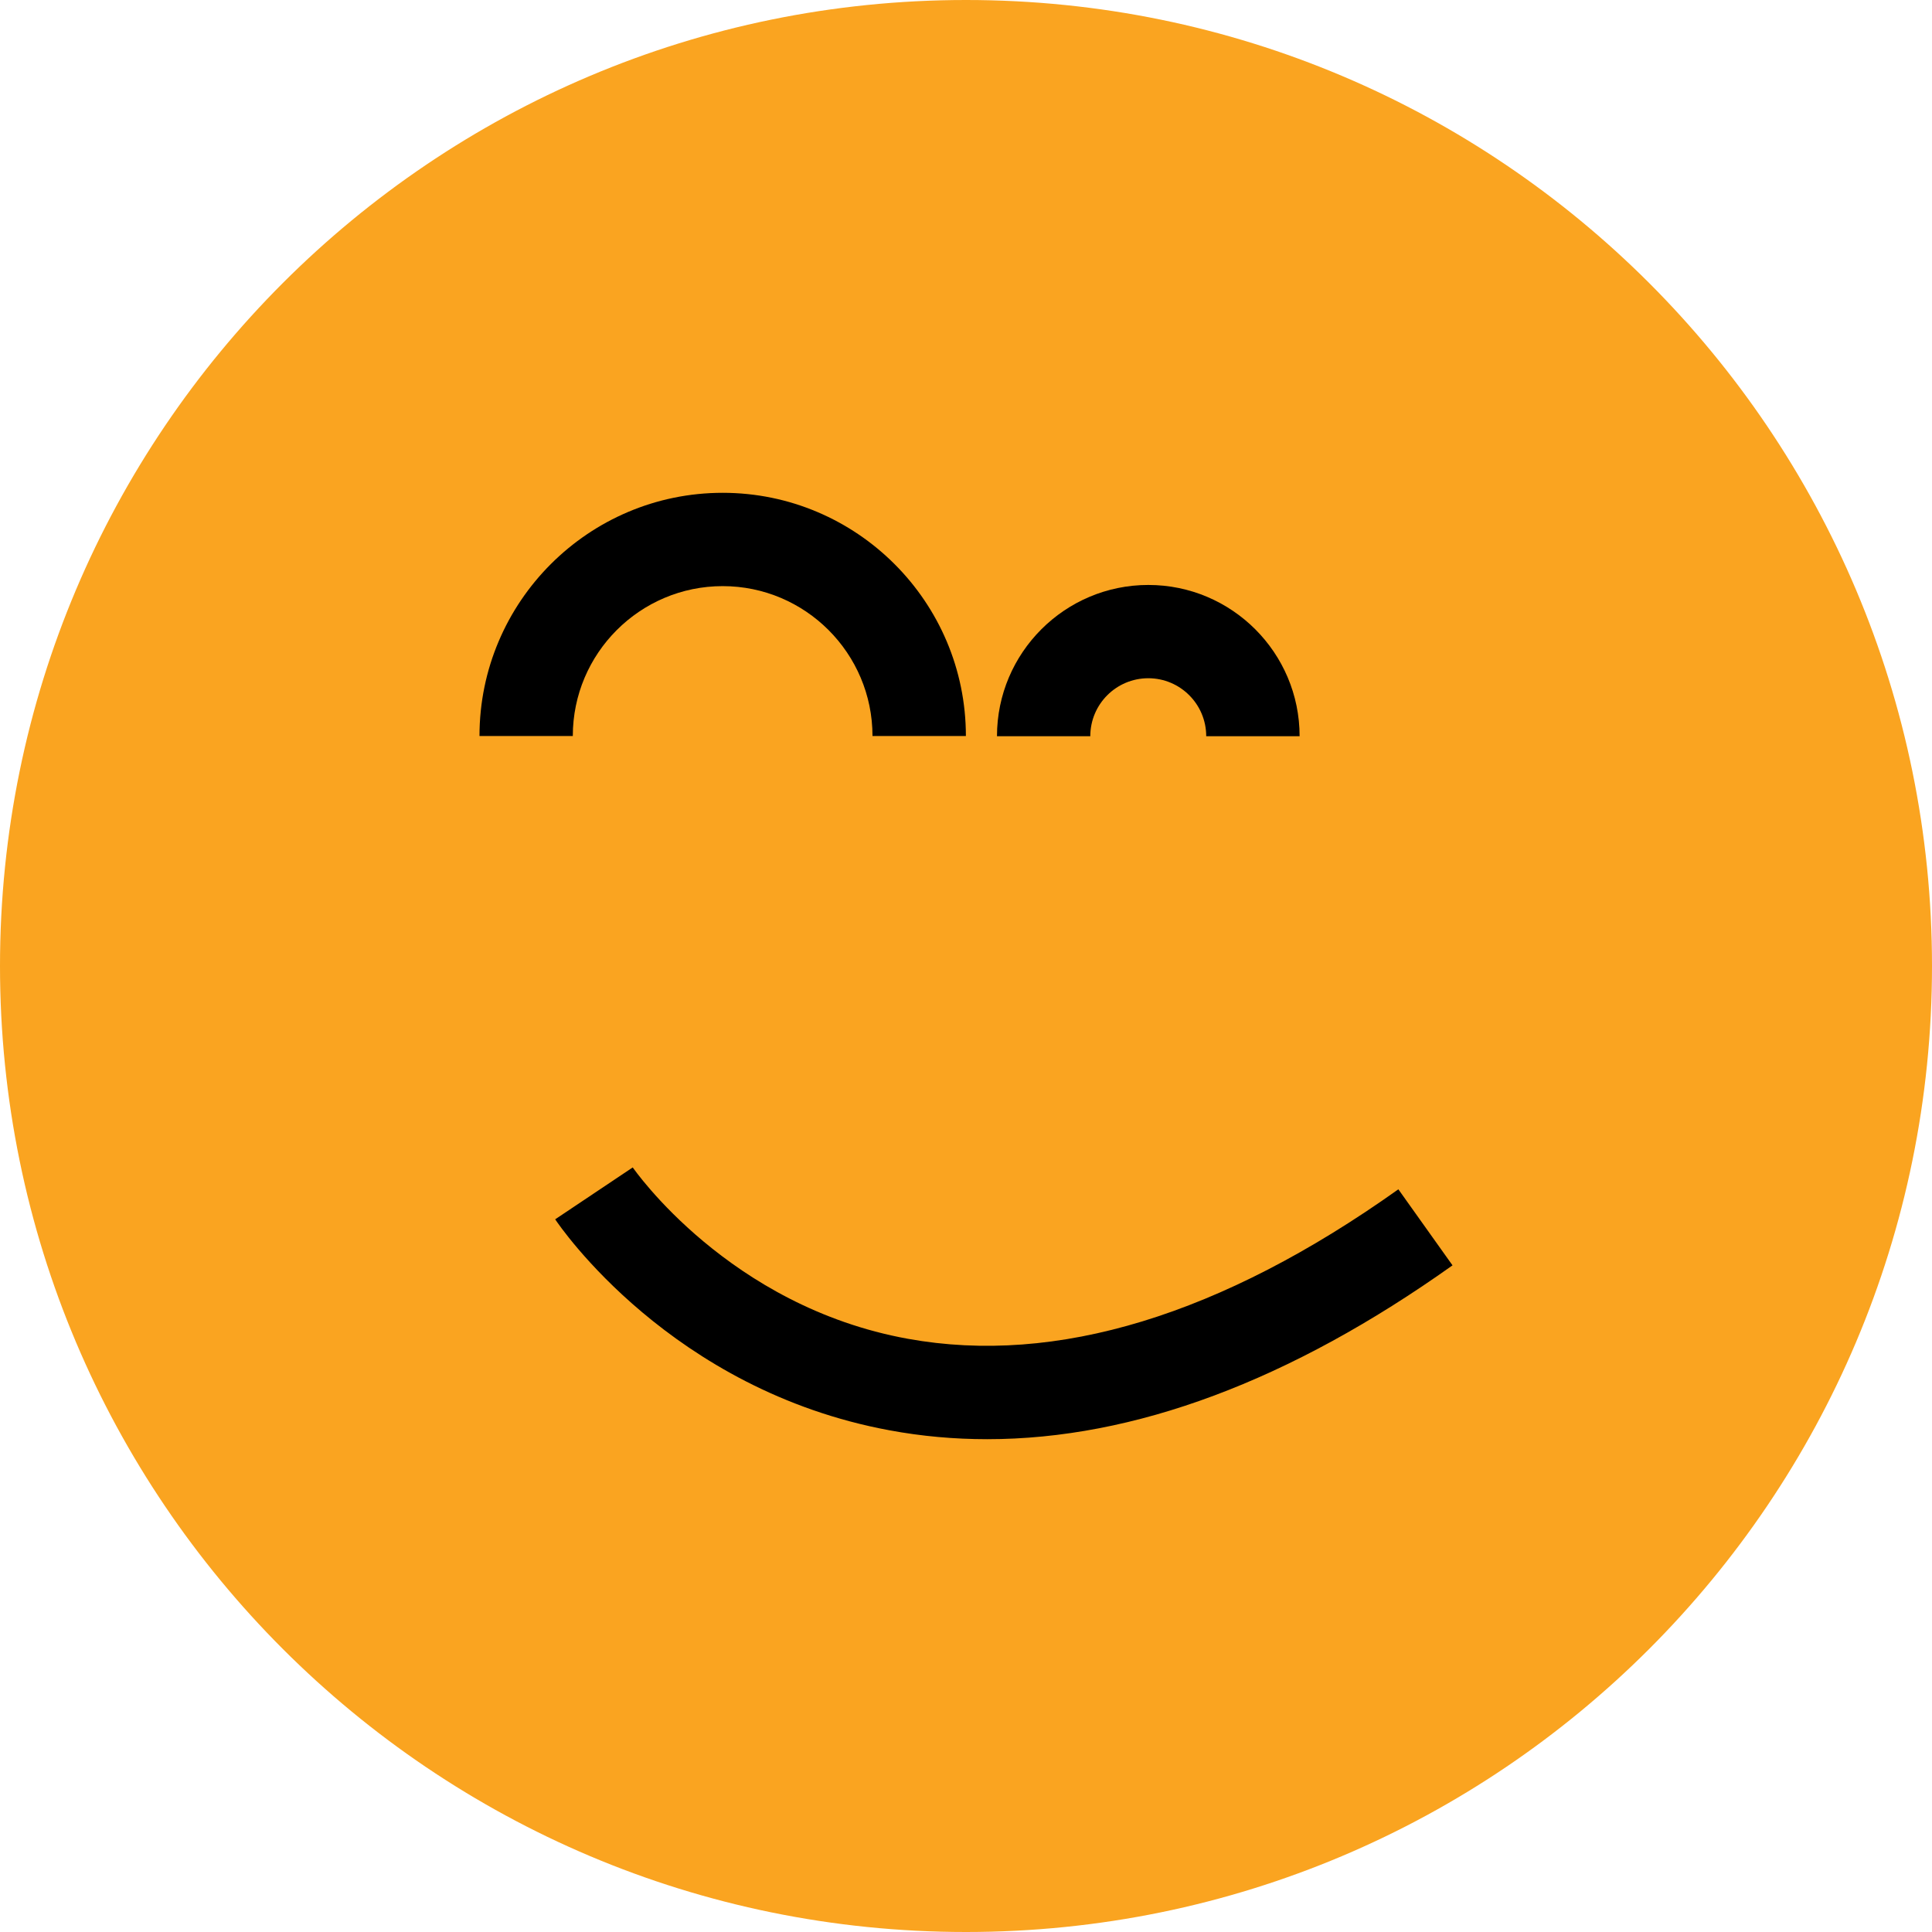 <?xml version="1.0" encoding="utf-8"?>
<!-- Generator: Adobe Illustrator 27.3.1, SVG Export Plug-In . SVG Version: 6.00 Build 0)  -->
<svg version="1.1" id="Layer_1" xmlns="http://www.w3.org/2000/svg" xmlns:xlink="http://www.w3.org/1999/xlink" x="0px" y="0px"
	 viewBox="0 0 512 512" style="enable-background:new 0 0 512 512;" xml:space="preserve">
<style type="text/css">
	.st0{fill:#FAA420;}
</style>
<g>
	<path class="st0" d="M256,512L256,512c141.39,0,256-114.61,256-256v0C512,114.61,397.39,0,256,0h0C114.61,0,0,114.61,0,256v0
		C0,397.39,114.61,512,256,512z"/>
	<g>
		<g>
			<path d="M255.97,195.05h-24.75c0-21.9-17.8-39.72-39.7-39.72c-21.9,0-39.72,17.82-39.72,39.72h-24.73
				c0-35.54,28.91-64.45,64.45-64.45C227.06,130.6,255.97,159.51,255.97,195.05"/>
			<path d="M344.41,195.11h-24.75c0-8.48-6.88-15.37-15.35-15.37c-8.49,0-15.37,6.88-15.37,15.37h-24.73
				c0-22.11,17.99-40.09,40.09-40.09C326.44,155.01,344.41,173,344.41,195.11"/>
			<path d="M261.63,381.4c-8.76,0-17.36-0.77-25.87-2.35c-57.87-10.67-87.4-54.07-88.63-55.92l20.55-13.75
				c0.27,0.35,25.43,36.83,72.95,45.42c39.32,7.11,83.02-6.24,129.95-39.62l14.35,20.15C341.86,365.97,300.51,381.4,261.63,381.4"/>
		</g>
	</g>
</g>
</svg>
